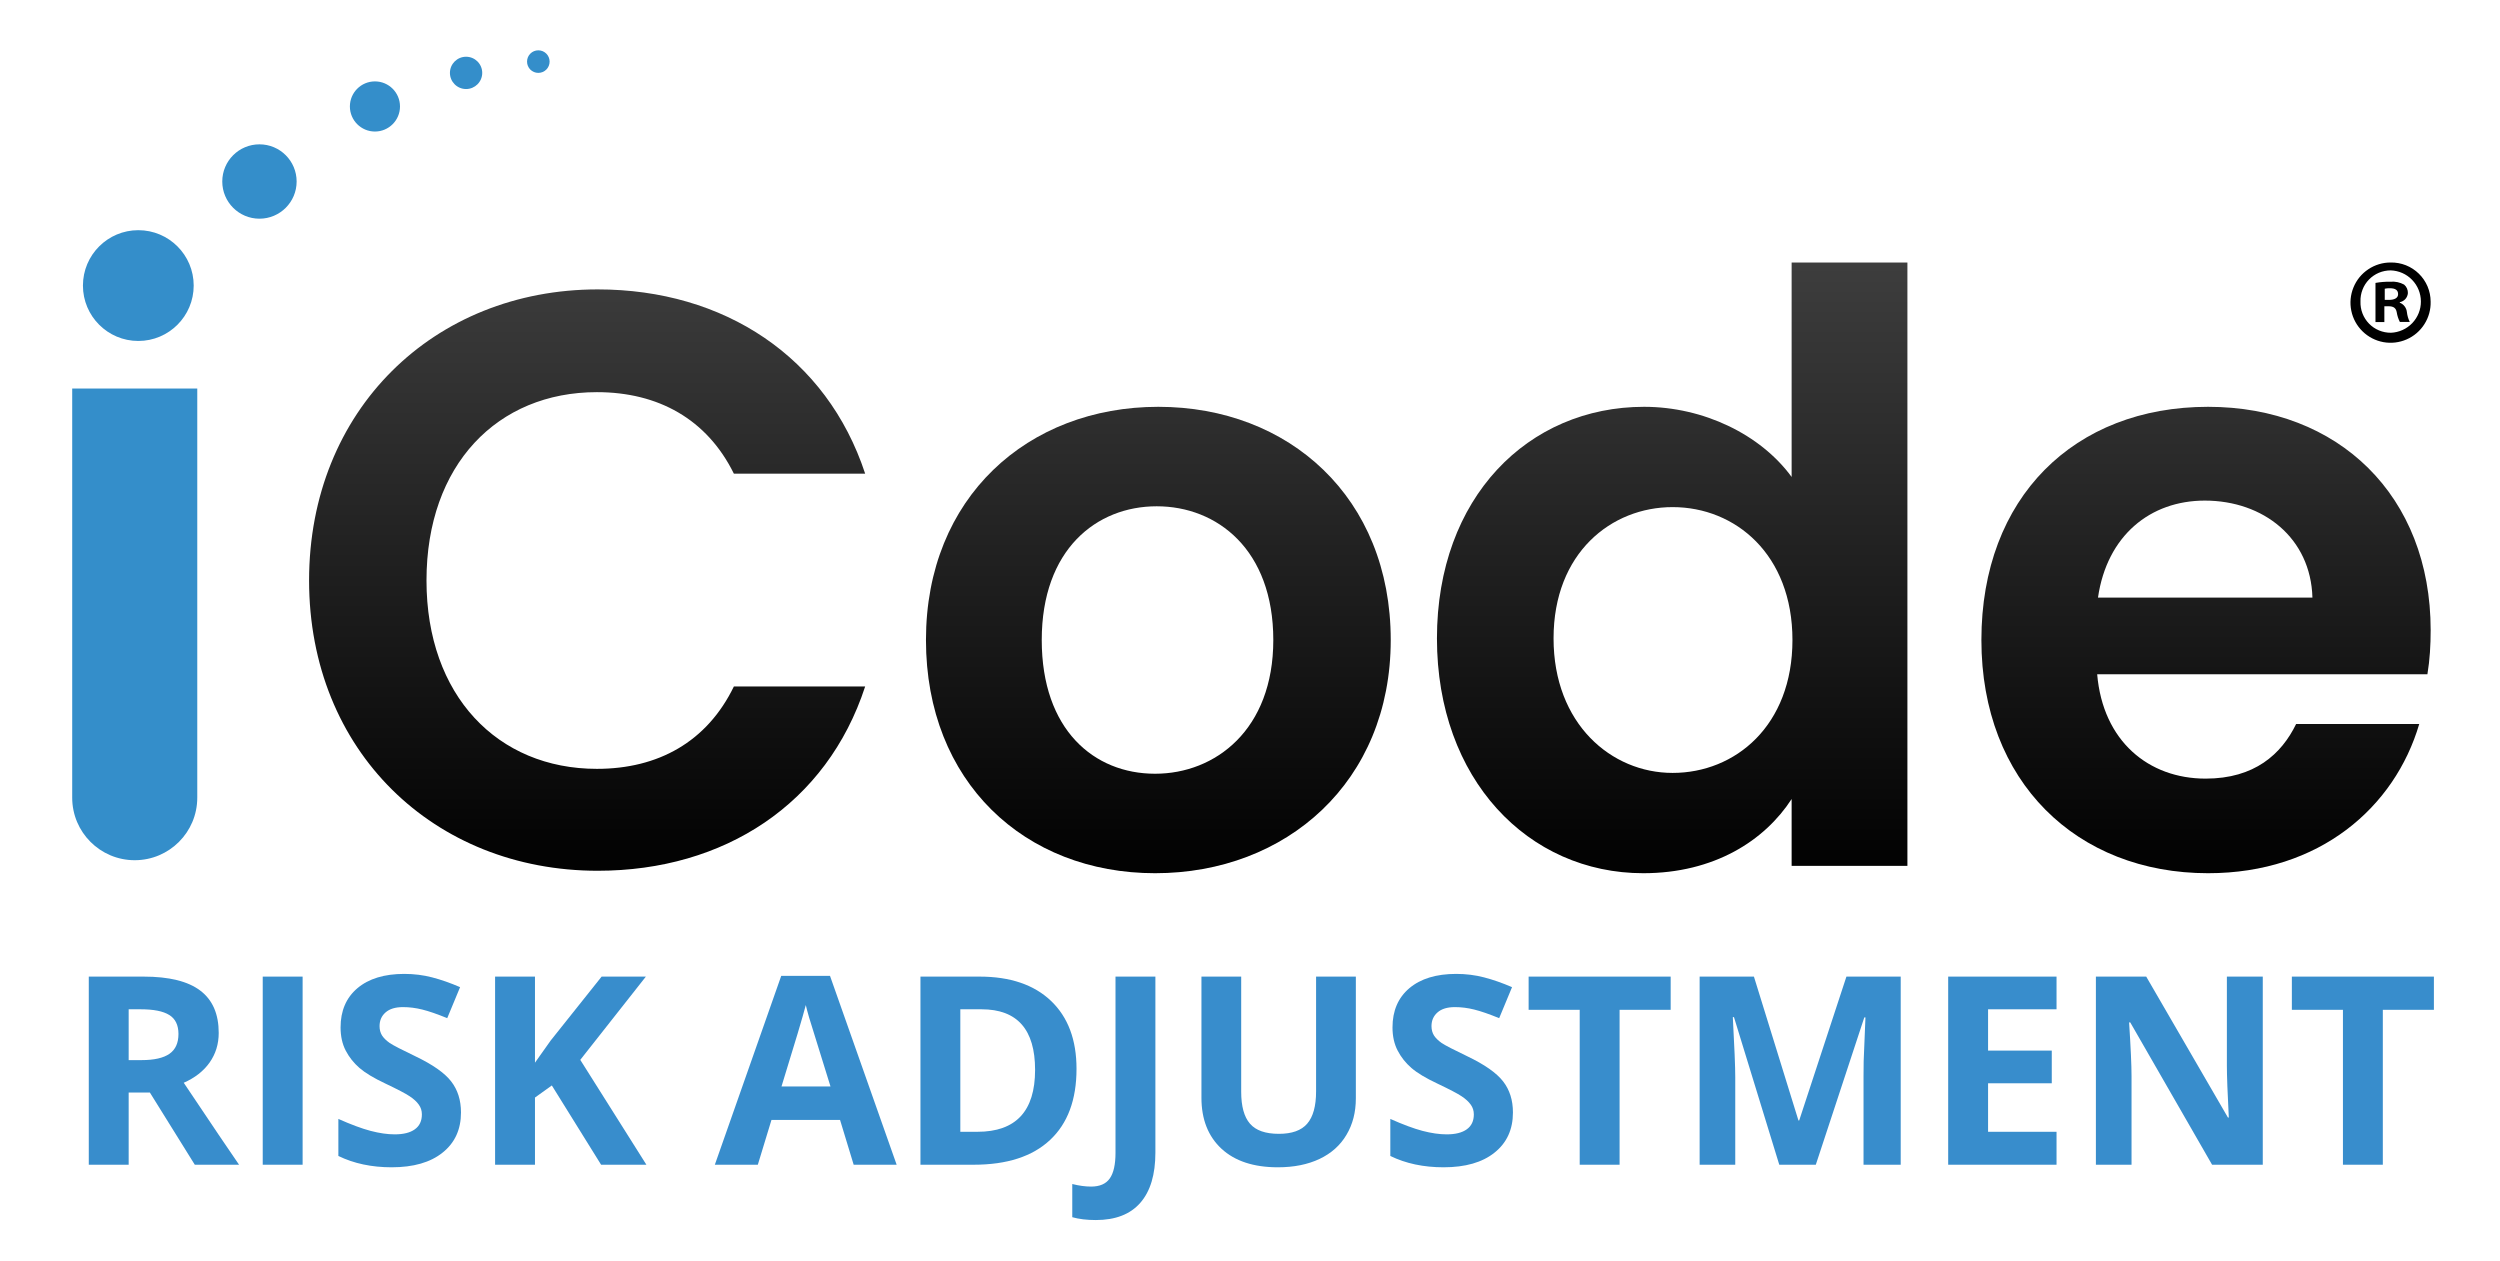 <svg width="109" height="55" viewBox="0 0 109 55" fill="none" xmlns="http://www.w3.org/2000/svg">
<path d="M105.976 13.148C105.986 13.496 105.891 13.839 105.704 14.133C105.518 14.427 105.248 14.659 104.929 14.798C104.61 14.938 104.257 14.979 103.915 14.917C103.572 14.854 103.256 14.691 103.007 14.447C102.758 14.204 102.587 13.892 102.517 13.55C102.446 13.209 102.479 12.855 102.611 12.533C102.742 12.21 102.967 11.934 103.257 11.741C103.546 11.547 103.886 11.444 104.234 11.445C104.461 11.441 104.686 11.482 104.897 11.565C105.107 11.649 105.299 11.773 105.461 11.932C105.623 12.09 105.752 12.279 105.841 12.488C105.929 12.697 105.975 12.921 105.976 13.148ZM102.917 13.148C102.911 13.325 102.941 13.502 103.005 13.668C103.069 13.833 103.166 13.984 103.29 14.111C103.414 14.239 103.563 14.339 103.727 14.407C103.891 14.475 104.067 14.509 104.244 14.508C104.596 14.494 104.929 14.344 105.173 14.09C105.417 13.835 105.553 13.496 105.551 13.144C105.55 12.791 105.412 12.453 105.166 12.2C104.921 11.947 104.587 11.8 104.234 11.789C104.058 11.789 103.883 11.824 103.72 11.892C103.558 11.961 103.41 12.062 103.287 12.188C103.164 12.315 103.068 12.465 103.005 12.63C102.941 12.795 102.911 12.971 102.917 13.148ZM103.965 14.041H103.571V12.335C103.788 12.296 104.008 12.279 104.228 12.283C104.433 12.266 104.638 12.309 104.819 12.408C104.873 12.453 104.916 12.511 104.944 12.575C104.973 12.64 104.986 12.71 104.984 12.781C104.976 12.876 104.938 12.967 104.874 13.038C104.81 13.109 104.724 13.158 104.63 13.175V13.197C104.716 13.23 104.79 13.287 104.844 13.36C104.899 13.433 104.933 13.52 104.941 13.611C104.958 13.759 105 13.904 105.066 14.037H104.634C104.568 13.907 104.522 13.767 104.499 13.623C104.468 13.435 104.364 13.353 104.146 13.353H103.958V14.037L103.965 14.041ZM103.975 13.075H104.162C104.381 13.075 104.557 13.003 104.557 12.827C104.557 12.651 104.443 12.567 104.193 12.567C104.12 12.565 104.047 12.572 103.975 12.588V13.075Z" fill="black"/>
<path d="M13.476 25.309C13.476 32.739 18.915 37.965 26.061 37.965C31.571 37.965 36.05 35.05 37.721 29.931H31.997C30.824 32.348 28.691 33.522 26.025 33.522C21.688 33.522 18.595 30.322 18.595 25.309C18.595 20.261 21.688 17.098 26.025 17.098C28.691 17.098 30.824 18.271 31.997 20.652H37.721C36.05 15.569 31.571 12.618 26.061 12.618C18.915 12.618 13.476 17.88 13.476 25.309Z" fill="url(#paint0_linear_887_5189)"/>
<path d="M60.636 27.905C60.636 21.683 56.192 17.737 50.504 17.737C44.816 17.737 40.372 21.683 40.372 27.905C40.372 34.09 44.674 38.072 50.362 38.072C56.085 38.072 60.636 34.09 60.636 27.905ZM45.42 27.905C45.42 23.959 47.802 22.074 50.433 22.074C53.063 22.074 55.516 23.959 55.516 27.905C55.516 31.815 52.992 33.735 50.362 33.735C47.696 33.735 45.42 31.815 45.42 27.905Z" fill="url(#paint1_linear_887_5189)"/>
<path d="M62.651 27.834C62.651 33.984 66.633 38.072 71.645 38.072C74.738 38.072 76.942 36.65 78.115 34.837V37.752H83.163V11.445H78.115V20.795C76.764 18.946 74.276 17.737 71.681 17.737C66.633 17.737 62.651 21.683 62.651 27.834ZM78.151 27.905C78.151 31.637 75.662 33.699 72.925 33.699C70.259 33.699 67.735 31.566 67.735 27.834C67.735 24.101 70.259 22.11 72.925 22.11C75.662 22.11 78.151 24.172 78.151 27.905Z" fill="url(#paint2_linear_887_5189)"/>
<path d="M96.129 21.826C98.689 21.826 100.751 23.461 100.822 26.056H91.472C91.864 23.354 93.748 21.826 96.129 21.826ZM105.479 31.566H100.111C99.471 32.882 98.298 33.948 96.165 33.948C93.677 33.948 91.686 32.313 91.437 29.398H105.835C105.941 28.758 105.977 28.118 105.977 27.478C105.977 21.612 101.96 17.737 96.272 17.737C90.442 17.737 86.389 21.683 86.389 27.905C86.389 34.09 90.548 38.072 96.272 38.072C101.142 38.072 104.413 35.192 105.479 31.566Z" fill="url(#paint3_linear_887_5189)"/>
<path d="M3.148 16.94H8.601V34.779C8.601 36.285 7.38 37.505 5.874 37.505V37.505C4.368 37.505 3.148 36.285 3.148 34.779V16.94Z" fill="#348ECA"/>
<path d="M8.445 12.451C8.445 13.784 7.364 14.866 6.03 14.866C4.697 14.866 3.616 13.784 3.616 12.451C3.616 11.117 4.697 10.036 6.03 10.036C7.364 10.036 8.445 11.117 8.445 12.451Z" fill="#348ECA"/>
<path d="M12.933 7.914C12.933 8.809 12.208 9.535 11.312 9.535C10.417 9.535 9.691 8.809 9.691 7.914C9.691 7.018 10.417 6.293 11.312 6.293C12.208 6.293 12.933 7.018 12.933 7.914Z" fill="#348ECA"/>
<path d="M17.44 4.642C17.44 5.245 16.951 5.735 16.347 5.735C15.744 5.735 15.255 5.245 15.255 4.642C15.255 4.038 15.744 3.549 16.347 3.549C16.951 3.549 17.44 4.038 17.44 4.642Z" fill="#348ECA"/>
<path d="M21.025 3.178C21.025 3.567 20.709 3.882 20.321 3.882C19.932 3.882 19.617 3.567 19.617 3.178C19.617 2.789 19.932 2.474 20.321 2.474C20.709 2.474 21.025 2.789 21.025 3.178Z" fill="#348ECA"/>
<path d="M23.963 2.686C23.963 2.958 23.743 3.178 23.471 3.178C23.199 3.178 22.979 2.958 22.979 2.686C22.979 2.414 23.199 2.194 23.471 2.194C23.743 2.194 23.963 2.414 23.963 2.686Z" fill="#348ECA"/>
<path d="M5.61 46.221H6.171C6.72 46.221 7.126 46.129 7.388 45.946C7.65 45.763 7.781 45.475 7.781 45.082C7.781 44.693 7.646 44.416 7.377 44.252C7.111 44.087 6.698 44.005 6.137 44.005H5.61V46.221ZM5.61 47.635V50.782H3.871V42.58H6.26C7.375 42.58 8.199 42.784 8.734 43.192C9.269 43.596 9.536 44.211 9.536 45.037C9.536 45.52 9.404 45.95 9.138 46.328C8.873 46.701 8.497 46.995 8.011 47.208C9.245 49.052 10.049 50.243 10.423 50.782H8.493L6.535 47.635H5.61Z" fill="#388DCC"/>
<path d="M11.455 50.782V42.58H13.194V50.782H11.455Z" fill="#388DCC"/>
<path d="M20.099 48.504C20.099 49.245 19.832 49.828 19.297 50.254C18.766 50.681 18.026 50.894 17.076 50.894C16.201 50.894 15.427 50.729 14.753 50.4V48.785C15.307 49.031 15.774 49.205 16.156 49.306C16.541 49.407 16.892 49.458 17.21 49.458C17.592 49.458 17.884 49.385 18.085 49.239C18.291 49.093 18.394 48.876 18.394 48.588C18.394 48.427 18.349 48.285 18.259 48.162C18.17 48.035 18.037 47.913 17.861 47.797C17.689 47.681 17.336 47.496 16.801 47.242C16.3 47.006 15.924 46.78 15.673 46.563C15.423 46.346 15.223 46.094 15.073 45.806C14.924 45.518 14.849 45.181 14.849 44.796C14.849 44.071 15.094 43.5 15.584 43.085C16.077 42.67 16.758 42.462 17.625 42.462C18.052 42.462 18.458 42.513 18.843 42.614C19.232 42.715 19.637 42.857 20.06 43.04L19.499 44.392C19.062 44.213 18.699 44.087 18.411 44.016C18.127 43.945 17.846 43.91 17.569 43.91C17.24 43.91 16.988 43.986 16.812 44.14C16.636 44.293 16.549 44.493 16.549 44.74C16.549 44.893 16.584 45.028 16.655 45.144C16.726 45.256 16.838 45.366 16.992 45.475C17.149 45.58 17.517 45.77 18.097 46.047C18.863 46.413 19.389 46.782 19.673 47.152C19.957 47.519 20.099 47.969 20.099 48.504Z" fill="#388DCC"/>
<path d="M28.183 50.782H26.208L24.06 47.326L23.325 47.853V50.782H21.586V42.58H23.325V46.333L24.009 45.368L26.231 42.58H28.16L25.3 46.21L28.183 50.782Z" fill="#388DCC"/>
<path d="M37.22 50.782L36.626 48.829H33.636L33.041 50.782H31.167L34.062 42.547H36.188L39.094 50.782H37.22ZM36.21 47.371C35.661 45.602 35.35 44.602 35.279 44.37C35.212 44.138 35.163 43.955 35.133 43.82C35.01 44.299 34.657 45.482 34.073 47.371H36.21Z" fill="#388DCC"/>
<path d="M46.936 46.602C46.936 47.952 46.551 48.986 45.78 49.705C45.014 50.422 43.905 50.782 42.454 50.782H40.132V42.58H42.706C44.045 42.58 45.085 42.934 45.825 43.64C46.566 44.347 46.936 45.334 46.936 46.602ZM45.13 46.647C45.13 44.886 44.352 44.005 42.796 44.005H41.87V49.346H42.617C44.292 49.346 45.13 48.446 45.13 46.647Z" fill="#388DCC"/>
<path d="M47.777 53.194C47.385 53.194 47.043 53.153 46.751 53.07V51.623C47.05 51.698 47.323 51.735 47.57 51.735C47.951 51.735 48.224 51.615 48.389 51.376C48.553 51.141 48.636 50.77 48.636 50.265V42.58H50.375V50.254C50.375 51.212 50.156 51.941 49.718 52.442C49.281 52.943 48.634 53.194 47.777 53.194Z" fill="#388DCC"/>
<path d="M59.115 42.58V47.887C59.115 48.493 58.978 49.024 58.705 49.48C58.436 49.936 58.045 50.286 57.533 50.529C57.02 50.772 56.414 50.894 55.715 50.894C54.66 50.894 53.842 50.624 53.258 50.086C52.675 49.544 52.383 48.803 52.383 47.864V42.58H54.116V47.601C54.116 48.233 54.243 48.697 54.498 48.992C54.752 49.288 55.173 49.435 55.76 49.435C56.328 49.435 56.74 49.288 56.994 48.992C57.252 48.693 57.381 48.225 57.381 47.59V42.58H59.115Z" fill="#388DCC"/>
<path d="M65.964 48.504C65.964 49.245 65.697 49.828 65.162 50.254C64.631 50.681 63.89 50.894 62.94 50.894C62.065 50.894 61.291 50.729 60.618 50.4V48.785C61.171 49.031 61.639 49.205 62.02 49.306C62.406 49.407 62.757 49.458 63.075 49.458C63.456 49.458 63.748 49.385 63.95 49.239C64.156 49.093 64.259 48.876 64.259 48.588C64.259 48.427 64.214 48.285 64.124 48.162C64.034 48.035 63.901 47.913 63.726 47.797C63.554 47.681 63.2 47.496 62.666 47.242C62.164 47.006 61.788 46.78 61.538 46.563C61.287 46.346 61.087 46.094 60.938 45.806C60.788 45.518 60.713 45.181 60.713 44.796C60.713 44.071 60.958 43.5 61.448 43.085C61.942 42.67 62.623 42.462 63.49 42.462C63.916 42.462 64.322 42.513 64.707 42.614C65.096 42.715 65.502 42.857 65.925 43.04L65.364 44.392C64.926 44.213 64.563 44.087 64.275 44.016C63.991 43.945 63.711 43.91 63.434 43.91C63.105 43.91 62.852 43.986 62.677 44.14C62.501 44.293 62.413 44.493 62.413 44.74C62.413 44.893 62.449 45.028 62.52 45.144C62.591 45.256 62.703 45.366 62.856 45.475C63.013 45.58 63.382 45.77 63.961 46.047C64.728 46.413 65.253 46.782 65.538 47.152C65.822 47.519 65.964 47.969 65.964 48.504Z" fill="#388DCC"/>
<path d="M70.614 50.782H68.875V44.028H66.648V42.58H72.841V44.028H70.614V50.782Z" fill="#388DCC"/>
<path d="M77.576 50.782L75.601 44.347H75.551C75.622 45.656 75.657 46.529 75.657 46.967V50.782H74.104V42.58H76.471L78.412 48.852H78.445L80.504 42.58H82.871V50.782H81.25V46.9C81.25 46.716 81.252 46.505 81.256 46.266C81.263 46.026 81.29 45.391 81.334 44.358H81.284L79.169 50.782H77.576Z" fill="#388DCC"/>
<path d="M89.665 50.782H84.941V42.58H89.665V44.005H86.68V45.806H89.457V47.231H86.68V49.346H89.665V50.782Z" fill="#388DCC"/>
<path d="M98.657 50.782H96.447L92.879 44.577H92.829C92.9 45.673 92.935 46.455 92.935 46.922V50.782H91.381V42.58H93.575L97.137 48.723H97.176C97.12 47.657 97.092 46.903 97.092 46.462V42.58H98.657V50.782Z" fill="#388DCC"/>
<path d="M103.891 50.782H102.152V44.028H99.925V42.58H106.118V44.028H103.891V50.782Z" fill="#388DCC"/>
<defs>
<linearGradient id="paint0_linear_887_5189" x1="59.726" y1="38.592" x2="59.726" y2="10.286" gradientUnits="userSpaceOnUse">
<stop/>
<stop offset="1" stop-color="#404040"/>
</linearGradient>
<linearGradient id="paint1_linear_887_5189" x1="59.726" y1="38.592" x2="59.726" y2="10.286" gradientUnits="userSpaceOnUse">
<stop/>
<stop offset="1" stop-color="#404040"/>
</linearGradient>
<linearGradient id="paint2_linear_887_5189" x1="59.726" y1="38.592" x2="59.726" y2="10.286" gradientUnits="userSpaceOnUse">
<stop/>
<stop offset="1" stop-color="#404040"/>
</linearGradient>
<linearGradient id="paint3_linear_887_5189" x1="59.726" y1="38.592" x2="59.726" y2="10.286" gradientUnits="userSpaceOnUse">
<stop/>
<stop offset="1" stop-color="#404040"/>
</linearGradient>
</defs>
</svg>

